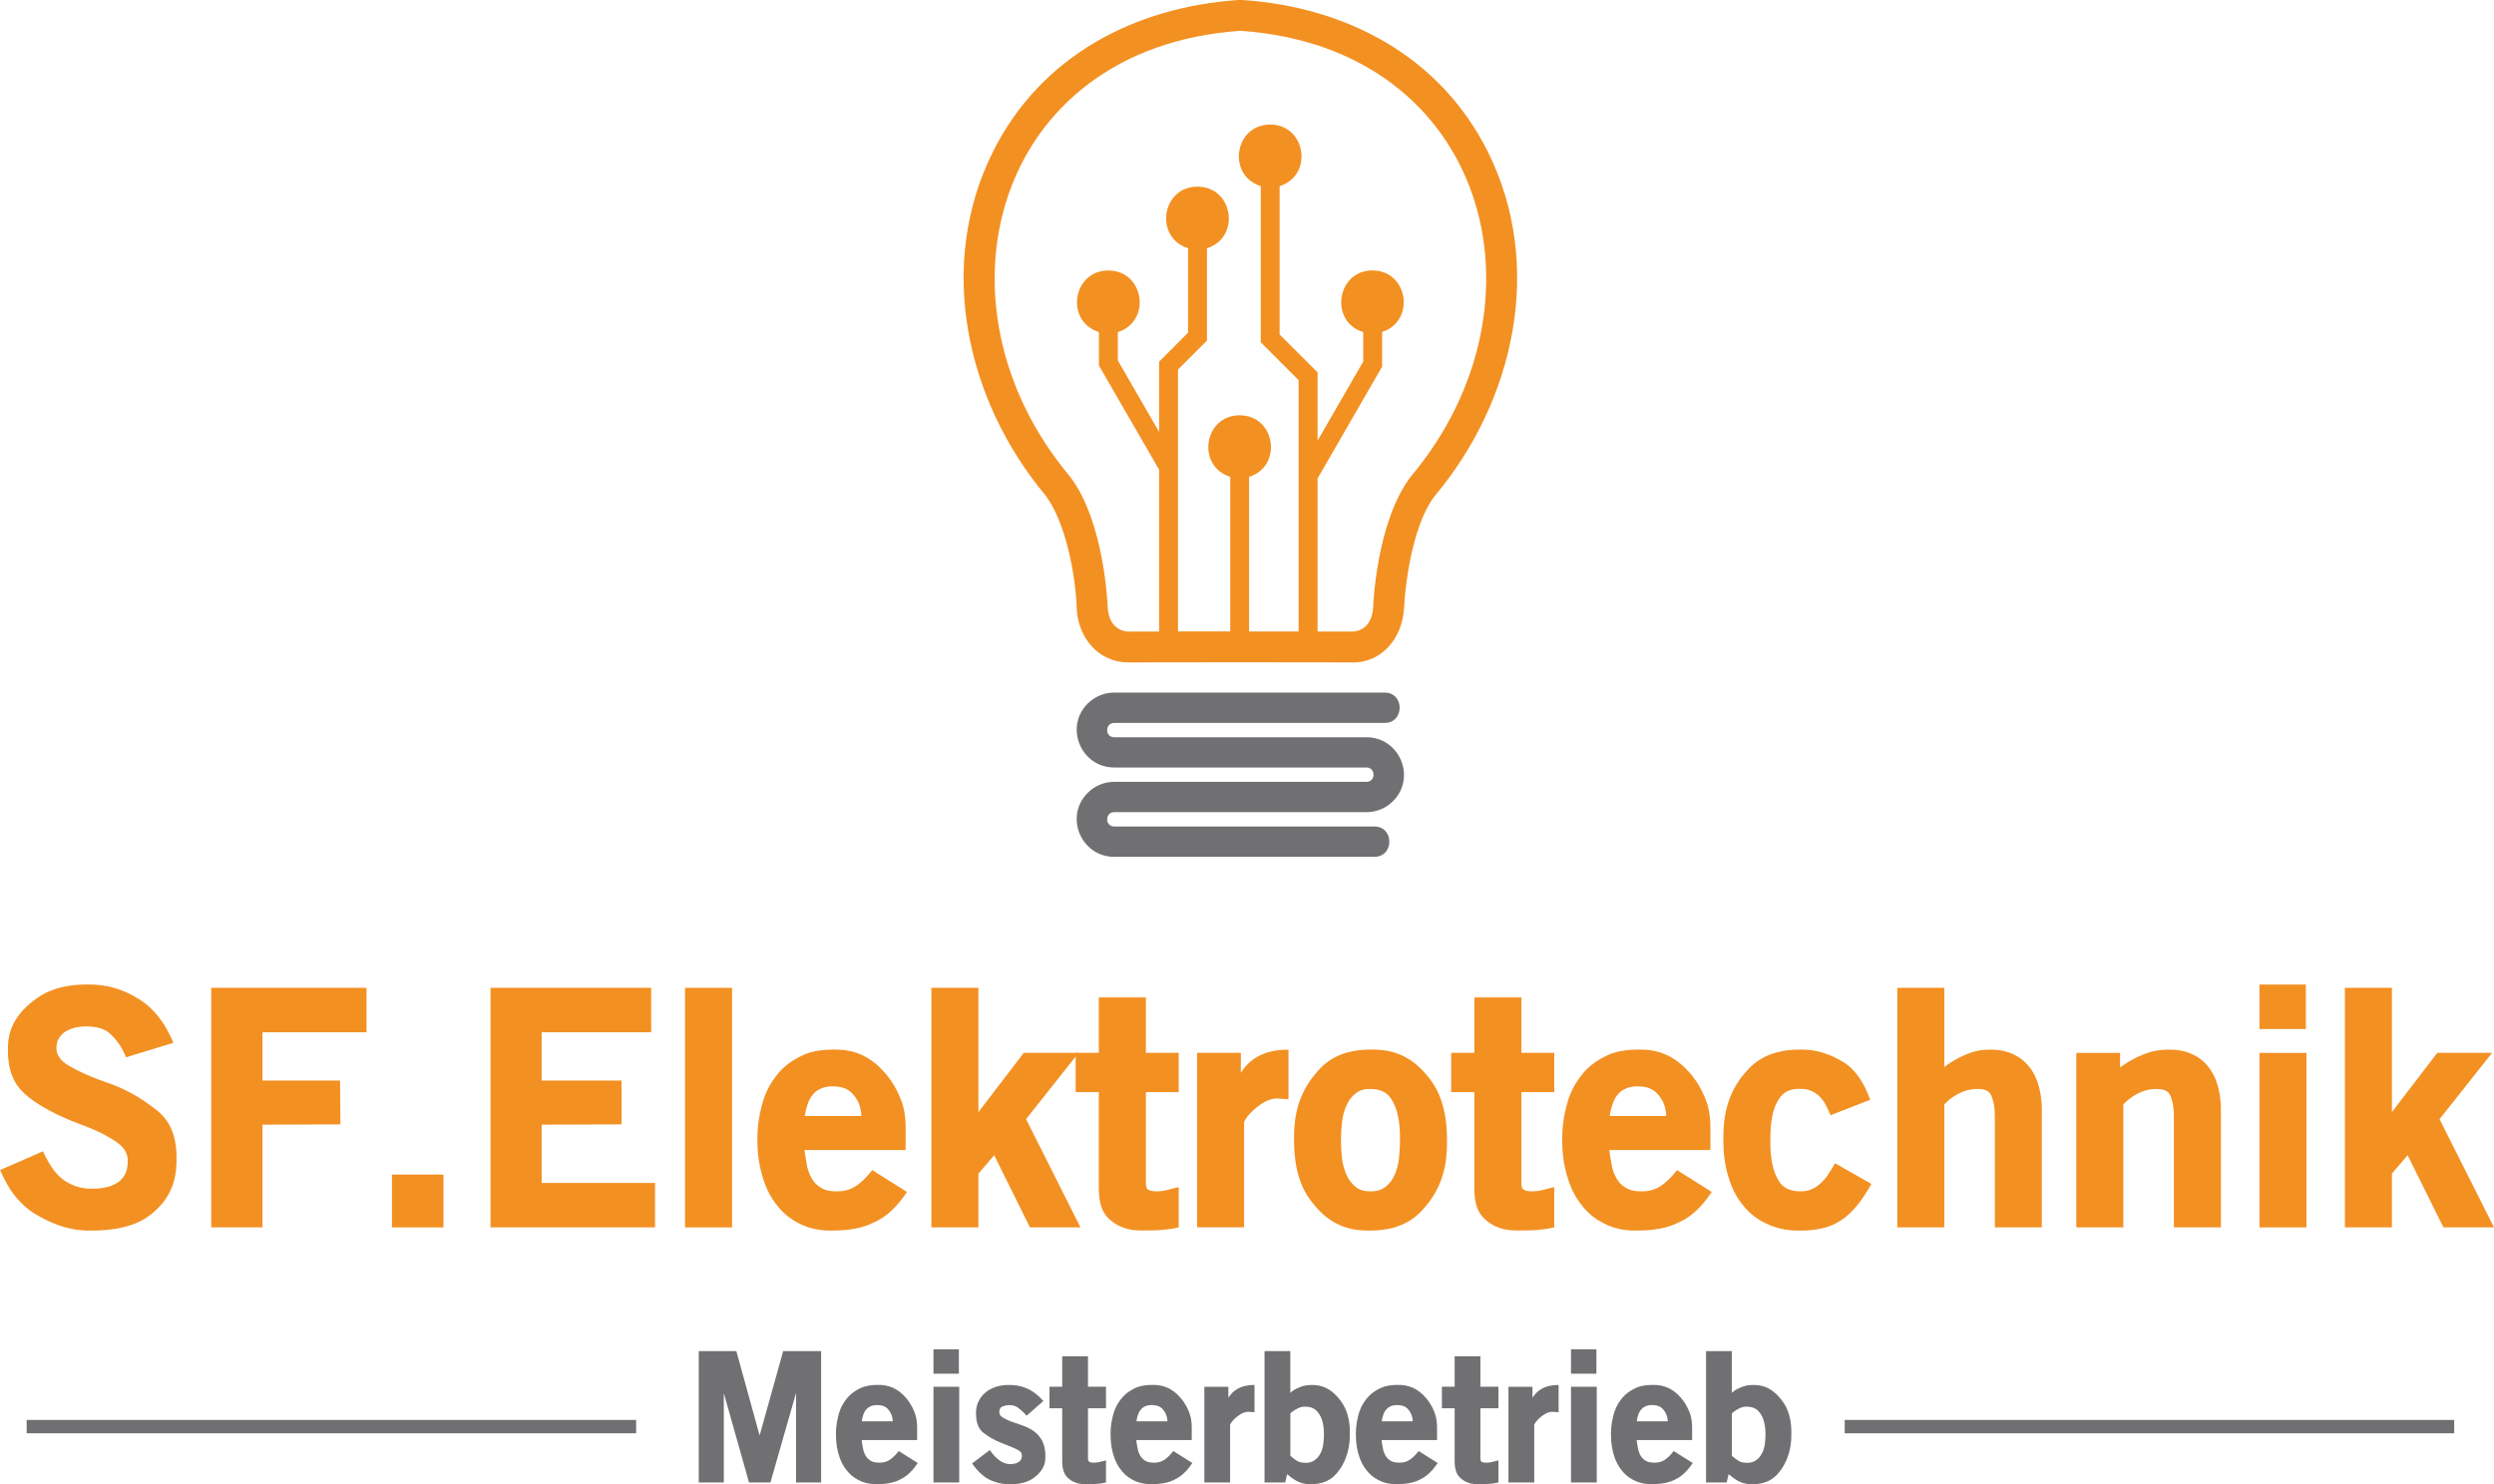 <?xml version="1.0" encoding="UTF-8"?>
<svg xmlns="http://www.w3.org/2000/svg" id="Ebene_1" data-name="Ebene 1" viewBox="0 0 360.1 214.37">
  <defs>
    <style>
      .cls-1 {
        fill: #707072;
      }

      .cls-2 {
        fill-rule: evenodd;
      }

      .cls-2, .cls-3 {
        fill: #f39022;
      }
    </style>
  </defs>
  <path class="cls-1" d="M157.18,101.5c1-.94,2.32-1.47,3.7-1.47h39.05c2.88,0,2.88,4.38,0,4.38h-39.05c-1.35,0-1.37,2.07,0,2.07h36.42c4.78,0,7.24,5.82,3.83,9.23-1.02,1.02-2.39,1.59-3.83,1.59h-36.42c-1.36,0-1.36,2.07,0,2.07h37.56c2.88,0,2.88,4.38,0,4.38h-37.56c-4.78,0-7.25-5.82-3.83-9.24,1.01-1.02,2.39-1.59,3.83-1.59h36.42c1.36,0,1.36-2.07,0-2.07h-36.42c-4.78,0-7.24-5.82-3.83-9.24.04-.04.09-.08.13-.12"></path>
  <path class="cls-2" d="M194.98,95.67l-15.94-.02-15.85.02c-4.66.12-7.59-3.68-7.73-7.89-.16-4.72-1.58-12.32-4.48-16.2-11.47-13.72-15.83-33.24-7.6-49.69,6.89-13.78,20.39-20.86,35.41-21.89h.61c15.01,1.02,28.52,8.11,35.41,21.89,8.22,16.45,3.87,35.98-7.61,49.69-2.98,3.77-4.23,11.61-4.48,16.29-.23,4.28-3.27,8.02-7.73,7.8ZM187.5,54.92v36.29h-7.15v-22.34c4.91-1.54,3.82-8.89-1.36-8.89s-6.28,7.34-1.36,8.89v22.33h-7.54s0-37.83,0-37.83l4.18-4.18v-13.34c4.91-1.54,3.82-8.89-1.37-8.89s-6.28,7.34-1.36,8.89v12.2l-4.18,4.19v10.14l-5.96-10.32v-4.1c4.91-1.55,3.82-8.89-1.37-8.89s-6.28,7.34-1.36,8.89v4.83l8.69,15.05v23.38h-4.29s-2.94.22-3.14-3.58c0,0-.4-12.22-5.45-18.83-20.97-24.97-10.96-61.93,24.62-64.36,35.59,2.43,45.59,39.39,24.62,64.36-5.04,6.6-5.45,18.83-5.45,18.83-.2,3.79-3.14,3.58-3.14,3.58h-4.89v-22.12l9.32-16.15v-5.01c4.88-1.58,3.76-8.88-1.4-8.88s-6.27,7.39-1.33,8.9v4.26l-6.59,11.42v-9.86l-5.48-5.47v-21.43c4.91-1.54,3.82-8.89-1.36-8.89s-6.28,7.34-1.36,8.89v22.56s5.47,5.47,5.47,5.47Z"></path>
  <rect class="cls-1" x="3.85" y="205.08" width="88" height="1.93"></rect>
  <rect class="cls-1" x="266.35" y="205.08" width="88" height="1.93"></rect>
  <path class="cls-3" d="M22.23,175.03c3.26-2.79,3.26-6.17,3.26-7.86,0-4.7-2.2-6.34-3.3-7.16-3.12-2.42-5.75-3.32-7.07-3.77-2.79-.98-4.28-1.81-5.02-2.23-1.07-.6-1.36-1.04-1.51-1.26-.44-.65-.44-1.12-.44-1.35,0-.88.26-1.3.4-1.51.4-.63.81-.86,1.02-.98.63-.35,1.14-.46,1.4-.51.77-.16,1.26-.16,1.51-.16,2.32,0,3.18.82,3.6,1.23,1.28,1.23,1.84,2.57,2.12,3.23l6.84-2.09c-1.02-2.37-1.86-3.39-2.28-3.91-1.26-1.53-2.34-2.19-2.88-2.51-3.25-2-5.98-2-7.35-2-4.88,0-7.05,1.8-8.14,2.7-3.25,2.7-3.25,5.46-3.25,6.84,0,4.18,1.86,5.77,2.79,6.56,2.65,2.19,6.25,3.55,8.04,4.23,2.74,1.02,4.05,1.89,4.7,2.32,1.77,1.16,1.77,2.31,1.77,2.88,0,1.16-.28,1.67-.42,1.93-.42.77-.9,1.06-1.14,1.21-.72.44-1.34.57-1.65.63-.93.19-1.58.19-1.91.19-1.39,0-2.12-.26-2.49-.4-1.09-.4-1.65-.86-1.93-1.09-.84-.7-1.27-1.36-1.49-1.7-.65-1-1.02-1.81-1.21-2.21l-6.18,2.7c1.07,2.51,2,3.58,2.46,4.12,1.39,1.6,2.67,2.29,3.3,2.63,3.58,2,6.09,2,7.35,2,5.86,0,8.03-1.8,9.11-2.7Z"></path>
  <polygon class="cls-3" points="37.9 149.09 52.92 149.09 52.92 142.67 30.5 142.67 30.5 177.27 37.9 177.27 37.9 162.43 49.15 162.39 49.1 156.06 37.9 156.06 37.9 149.09"></polygon>
  <rect class="cls-3" x="56.59" y="169.64" width="7.44" height="7.63"></rect>
  <polygon class="cls-3" points="70.82 177.27 94.58 177.27 94.58 170.85 78.21 170.85 78.21 162.43 89.75 162.39 89.75 156.06 78.21 156.06 78.21 149.09 94.02 149.09 94.02 142.67 70.82 142.67 70.82 177.27"></polygon>
  <rect class="cls-3" x="98.91" y="142.67" width="6.79" height="34.6"></rect>
  <path class="cls-3" d="M123.22,158.11c1.02,1.16,1.12,2.43,1.16,3.07h-8.18c.14-.88.31-1.41.4-1.67.26-.79.57-1.18.72-1.37.46-.58.95-.8,1.19-.91.72-.33,1.43-.33,1.79-.33,1.86,0,2.57.81,2.93,1.21ZM126.25,176.52c1.3-.6,2.06-1.3,2.44-1.65,1.14-1.05,1.88-2.16,2.26-2.72l-5.02-3.16c-1.02,1.35-1.81,1.92-2.21,2.21-1.19.86-2.36.86-2.95.86-1.39,0-1.95-.34-2.23-.51-.84-.51-1.16-1.07-1.33-1.35-.49-.84-.63-1.55-.7-1.91-.21-1.07-.3-1.81-.35-2.19h14.6v-3.26c0-2.46-.57-3.8-.86-4.46-.86-2-1.79-3.05-2.26-3.58-2.88-3.21-5.83-3.21-7.3-3.21-2.88,0-4.26.71-4.95,1.07-2.07,1.07-2.97,2.26-3.42,2.86-1.35,1.79-1.77,3.37-1.98,4.16-.63,2.37-.63,4.11-.63,4.98,0,2.56.42,4.12.63,4.91.63,2.35,1.5,3.56,1.93,4.16,1.3,1.81,2.67,2.54,3.35,2.91,2.05,1.09,3.94,1.09,4.88,1.09,3.63,0,5.27-.81,6.09-1.21Z"></path>
  <polygon class="cls-3" points="148.71 177.27 156.01 177.27 148.15 161.64 155.73 152.06 147.82 152.06 141.27 160.62 141.27 142.67 134.48 142.67 134.48 177.27 141.27 177.27 141.27 169.5 143.55 166.85 148.71 177.27"></polygon>
  <path class="cls-3" d="M167.77,177.64c.51-.05.88-.09,1.07-.12.56-.07,1.08-.19,1.35-.26v-5.81l-1.67.42c-.74.19-1.27.19-1.53.19-.7,0-.98-.12-1.12-.19-.42-.19-.42-.71-.42-.98v-13.16h4.74v-5.67h-4.74v-8h-6.79v8h-3.35v5.67h3.35v14c0,3.07,1.15,4.05,1.72,4.53,1.72,1.46,3.67,1.46,4.65,1.46.84,0,1.3-.02,1.53-.02.7-.02,1.04-.05,1.21-.07Z"></path>
  <path class="cls-3" d="M184.65,158.67l1.39.09v-7.16c-2.23,0-3.36.5-3.93.74-1.7.74-2.53,1.98-2.95,2.6v-2.88h-6.32v25.2h6.79v-15.21c.46-1.02,1.43-1.8,1.91-2.19,1.58-1.26,2.6-1.22,3.12-1.21Z"></path>
  <path class="cls-3" d="M201.07,159.04c1.07,1.91,1.07,4.39,1.07,5.63,0,1.07-.08,1.94-.12,2.37-.12,1.3-.41,2.05-.56,2.42-.44,1.12-1.02,1.61-1.3,1.86-.86.74-1.82.74-2.3.74-1.44,0-2-.51-2.28-.77-.84-.77-1.13-1.51-1.28-1.88-.44-1.12-.52-1.97-.56-2.39-.12-1.28-.12-1.99-.12-2.35,0-1.07.08-1.92.12-2.35.12-1.28.41-2.02.56-2.39.44-1.12,1-1.63,1.28-1.88.84-.77,1.8-.77,2.28-.77,2.23,0,2.88,1.18,3.21,1.77ZM205.95,174.1c2.98-3.58,2.98-7.49,2.98-9.44,0-5.86-1.98-8.25-2.98-9.44-3.02-3.63-6.4-3.63-8.09-3.63-5.07,0-7.05,2.42-8.04,3.63-2.98,3.58-2.98,7.49-2.98,9.44,0,5.86,1.98,8.25,2.98,9.44,2.98,3.63,6.35,3.63,8.04,3.63,5.07,0,7.08-2.42,8.09-3.63Z"></path>
  <path class="cls-3" d="M221.99,177.64c.51-.05.88-.09,1.07-.12.56-.07,1.08-.19,1.35-.26v-5.81l-1.67.42c-.74.19-1.27.19-1.53.19-.7,0-.98-.12-1.12-.19-.42-.19-.42-.71-.42-.98v-13.16h4.74v-5.67h-4.74v-8h-6.79v8h-3.35v5.67h3.35v14c0,3.07,1.15,4.05,1.72,4.53,1.72,1.46,3.67,1.46,4.65,1.46.84,0,1.3-.02,1.53-.02.7-.02,1.04-.05,1.21-.07Z"></path>
  <path class="cls-3" d="M239.43,158.11c1.02,1.16,1.12,2.43,1.16,3.07h-8.18c.14-.88.31-1.41.4-1.67.26-.79.57-1.18.72-1.37.47-.58.95-.8,1.19-.91.72-.33,1.43-.33,1.79-.33,1.86,0,2.57.81,2.93,1.21ZM242.45,176.52c1.3-.6,2.06-1.3,2.44-1.65,1.14-1.05,1.88-2.16,2.26-2.72l-5.02-3.16c-1.02,1.35-1.81,1.92-2.21,2.21-1.19.86-2.36.86-2.95.86-1.4,0-1.95-.34-2.23-.51-.84-.51-1.16-1.07-1.33-1.35-.49-.84-.63-1.55-.7-1.91-.21-1.07-.3-1.81-.35-2.19h14.6v-3.26c0-2.46-.57-3.8-.86-4.46-.86-2-1.79-3.05-2.26-3.58-2.88-3.21-5.83-3.21-7.3-3.21-2.88,0-4.26.71-4.95,1.07-2.07,1.07-2.97,2.26-3.42,2.86-1.35,1.79-1.77,3.37-1.98,4.16-.63,2.37-.63,4.11-.63,4.98,0,2.56.42,4.12.63,4.91.63,2.35,1.5,3.56,1.93,4.16,1.3,1.81,2.67,2.54,3.35,2.91,2.05,1.09,3.94,1.09,4.88,1.09,3.63,0,5.27-.81,6.09-1.21Z"></path>
  <path class="cls-3" d="M265.75,176.29c1.16-.74,1.88-1.58,2.23-2,1.07-1.26,1.84-2.62,2.23-3.3l-5.25-2.98c-.46.79-.77,1.27-.93,1.51-.46.72-.85,1.09-1.05,1.28-.58.56-1.06.79-1.3.91-.72.35-1.37.35-1.7.35-2.33,0-2.98-1.18-3.3-1.77-1.07-1.91-1.07-4.39-1.07-5.63,0-3.77.71-5.01,1.07-5.63.93-1.77,2.45-1.77,3.21-1.77.98,0,1.43.2,1.65.3.67.3,1.02.64,1.19.81.51.51.76.98.88,1.21.37.7.59,1.22.7,1.49l5.72-2.23c-.79-2.14-1.47-3.05-1.81-3.51-1.02-1.37-1.98-1.9-2.46-2.16-2.74-1.58-4.85-1.58-5.91-1.58-5.07,0-7.05,2.36-8.04,3.53-2.98,3.53-2.98,7.56-2.98,9.58,0,2.65.43,4.22.65,5,.65,2.35,1.55,3.54,2,4.14,1.35,1.79,2.76,2.49,3.46,2.84,2.12,1.05,4.04,1.05,5,1.05,3.53,0,5.05-.96,5.81-1.44Z"></path>
  <path class="cls-3" d="M288.02,177.27h6.79v-16.97c0-1.81-.29-2.88-.44-3.42-.44-1.6-1.05-2.38-1.35-2.77-.91-1.16-1.85-1.61-2.32-1.84-1.42-.67-2.75-.67-3.42-.67-1.77,0-2.9.48-3.46.72-1.7.72-2.63,1.43-3.09,1.79v-11.44h-6.79v34.6h6.79v-17.76c.98-1.02,1.8-1.43,2.21-1.63,1.23-.6,2.19-.6,2.67-.6,1.35,0,1.69.56,1.86.84.23.51.34,1.04.4,1.3.16.79.16,1.57.16,1.95v15.9Z"></path>
  <path class="cls-3" d="M313.88,177.27h6.79v-16.97c0-1.81-.29-2.88-.44-3.42-.44-1.6-1.05-2.38-1.35-2.77-.91-1.16-1.85-1.61-2.33-1.84-1.42-.67-2.75-.67-3.42-.67-1.95,0-3.13.48-3.72.72-1.77.72-2.79,1.46-3.3,1.84v-2.09h-6.32v25.2h6.79v-17.76c.98-1.02,1.8-1.43,2.21-1.63,1.23-.6,2.19-.6,2.67-.6,1.35,0,1.69.56,1.86.84.23.51.34,1.04.4,1.3.16.79.16,1.57.16,1.95v15.9Z"></path>
  <path class="cls-3" d="M326.24,177.27h6.79v-25.2h-6.79v25.2ZM326.24,148.62h6.7v-6.42h-6.7v6.42Z"></path>
  <polygon class="cls-3" points="352.8 177.27 360.1 177.27 352.24 161.64 359.82 152.06 351.91 152.06 345.36 160.62 345.36 142.67 338.57 142.67 338.57 177.27 345.36 177.27 345.36 169.5 347.63 166.85 352.8 177.27"></polygon>
  <polygon class="cls-1" points="114.94 214.11 118.56 214.11 118.56 195.14 113.08 195.14 109.68 207.33 106.32 195.14 100.89 195.14 100.89 214.11 104.51 214.11 104.51 201.21 108.15 214.11 111.24 214.11 114.94 201.18 114.94 214.11"></polygon>
  <path class="cls-1" d="M128.27,203.6c.56.64.61,1.33.64,1.68h-4.49c.08-.48.17-.77.22-.92.14-.43.31-.65.4-.75.25-.32.52-.44.65-.5.4-.18.79-.18.98-.18,1.02,0,1.41.44,1.61.66ZM129.93,213.7c.71-.33,1.13-.71,1.34-.91.62-.57,1.03-1.19,1.24-1.49l-2.75-1.73c-.56.74-.99,1.05-1.21,1.21-.65.47-1.3.47-1.62.47-.77,0-1.07-.19-1.22-.28-.46-.28-.64-.59-.73-.74-.27-.46-.34-.85-.38-1.05-.11-.59-.17-.99-.19-1.2h8.01v-1.79c0-1.35-.31-2.08-.47-2.45-.47-1.1-.98-1.67-1.24-1.96-1.58-1.76-3.2-1.76-4-1.76-1.58,0-2.34.39-2.72.59-1.13.59-1.63,1.24-1.87,1.57-.74.98-.97,1.85-1.08,2.28-.34,1.3-.34,2.25-.34,2.73,0,1.4.23,2.26.34,2.69.34,1.29.82,1.95,1.06,2.28.71.99,1.46,1.39,1.84,1.59,1.12.6,2.16.6,2.68.6,1.99,0,2.89-.44,3.34-.66Z"></path>
  <path class="cls-1" d="M134.78,214.11h3.72v-13.82h-3.72v13.82ZM134.78,198.4h3.67v-3.52h-3.67v3.52Z"></path>
  <path class="cls-1" d="M149.49,213.27c1.45-1.15,1.45-2.35,1.45-2.96,0-1.76-.63-2.54-.94-2.93-.48-.56-.9-.8-1.11-.92-.62-.36-1.08-.52-1.3-.6-.68-.24-1.13-.4-1.36-.47-.69-.23-1.11-.47-1.33-.59-.61-.36-.61-.68-.61-.84,0-.64.32-.76.48-.83.48-.19.84-.19,1.02-.19.74,0,1.16.33,1.36.5.62.5.93.85,1.08,1.03l2.42-2.12c-1.1-1.22-1.88-1.59-2.27-1.77-1.17-.55-2.26-.55-2.8-.55-.92,0-1.49.18-1.77.27-.85.27-1.28.62-1.49.79-.64.52-.89,1.03-1.02,1.29-.38.76-.38,1.43-.38,1.76,0,1.99.83,2.62,1.25,2.93,1.22.89,2.19,1.25,2.68,1.43.79.31,1.16.46,1.34.54.55.23.75.35.85.41.51.28.51.64.51.82,0,.33-.1.48-.15.56-.15.23-.31.32-.4.37-.24.14-.44.18-.54.2-.29.06-.48.06-.57.06-.48,0-.77-.12-.92-.18-.43-.18-.68-.37-.8-.47-.37-.29-.58-.53-.69-.65-.32-.36-.47-.61-.55-.74l-2.58,1.94c.66.92,1.08,1.3,1.29,1.49.62.57,1.1.79,1.34.91,1.38.61,2.36.61,2.86.61,2.24,0,3.18-.73,3.65-1.1Z"></path>
  <path class="cls-1" d="M158.36,214.31c.28-.03.48-.05.59-.06.31-.04.6-.11.74-.14v-3.19l-.92.23c-.41.1-.7.1-.84.1-.38,0-.54-.07-.61-.1-.23-.1-.23-.39-.23-.54v-7.22h2.6v-3.11h-2.6v-4.39h-3.72v4.39h-1.84v3.11h1.84v7.68c0,1.68.63,2.22.94,2.49.94.8,2.01.8,2.55.8.46,0,.71,0,.84-.01.38-.01.57-.03.66-.04Z"></path>
  <path class="cls-1" d="M167.93,203.6c.56.64.61,1.33.64,1.68h-4.49c.08-.48.17-.77.22-.92.14-.43.31-.65.4-.75.25-.32.52-.44.65-.5.4-.18.79-.18.98-.18,1.02,0,1.41.44,1.61.66ZM169.58,213.7c.71-.33,1.13-.71,1.34-.91.62-.57,1.03-1.19,1.24-1.49l-2.75-1.73c-.56.74-.99,1.05-1.21,1.21-.65.47-1.3.47-1.62.47-.76,0-1.07-.19-1.22-.28-.46-.28-.64-.59-.73-.74-.27-.46-.34-.85-.38-1.05-.11-.59-.17-.99-.19-1.2h8.01v-1.79c0-1.35-.31-2.08-.47-2.45-.47-1.1-.98-1.67-1.24-1.96-1.58-1.76-3.2-1.76-4-1.76-1.58,0-2.34.39-2.72.59-1.13.59-1.63,1.24-1.87,1.57-.74.98-.97,1.85-1.08,2.28-.34,1.3-.34,2.25-.34,2.73,0,1.4.23,2.26.34,2.69.34,1.29.82,1.95,1.06,2.28.71.99,1.46,1.39,1.84,1.59,1.12.6,2.16.6,2.68.6,1.99,0,2.89-.44,3.34-.66Z"></path>
  <path class="cls-1" d="M180.37,203.91l.76.05v-3.93c-1.22,0-1.84.27-2.15.41-.93.41-1.39,1.09-1.62,1.43v-1.58h-3.47v13.82h3.72v-8.34c.25-.56.78-.99,1.05-1.2.87-.69,1.43-.67,1.71-.66Z"></path>
  <path class="cls-1" d="M190.44,204.17c.36.54.48,1.04.54,1.29.18.75.18,1.42.18,1.75,0,.66-.07,1.14-.1,1.38-.1.71-.3,1.11-.4,1.3-.29.59-.64.85-.82.98-.52.4-1.07.4-1.34.4-.74,0-1.05-.18-1.2-.27-.46-.27-.82-.59-.99-.75v-6.12c.43-.38.8-.58.98-.68.55-.29.94-.29,1.13-.29,1.33,0,1.79.68,2.01,1.02ZM193.45,212.22c1.45-2.14,1.45-4.27,1.45-5.33,0-2.91-1.04-4.22-1.56-4.87-1.61-1.99-3.22-1.99-4.03-1.99s-1.33.2-1.61.31c-.82.31-1.21.65-1.4.82v-6.02h-3.72v18.97h2.98l.28-1.2c.82.71,1.33.96,1.58,1.08.76.37,1.5.37,1.86.37,2.65,0,3.65-1.43,4.16-2.14Z"></path>
  <path class="cls-1" d="M203.35,203.6c.56.64.61,1.33.64,1.68h-4.49c.08-.48.17-.77.22-.92.14-.43.31-.65.4-.75.26-.32.52-.44.65-.5.4-.18.79-.18.98-.18,1.02,0,1.41.44,1.61.66ZM205,213.7c.71-.33,1.13-.71,1.34-.91.62-.57,1.03-1.19,1.24-1.49l-2.75-1.73c-.56.74-.99,1.05-1.21,1.21-.65.47-1.3.47-1.62.47-.76,0-1.07-.19-1.22-.28-.46-.28-.64-.59-.73-.74-.27-.46-.34-.85-.38-1.05-.11-.59-.17-.99-.19-1.2h8.01v-1.79c0-1.35-.31-2.08-.47-2.45-.47-1.1-.98-1.67-1.24-1.96-1.58-1.76-3.2-1.76-4-1.76-1.58,0-2.34.39-2.72.59-1.13.59-1.63,1.24-1.87,1.57-.74.98-.97,1.85-1.08,2.28-.34,1.3-.34,2.25-.34,2.73,0,1.4.23,2.26.34,2.69.34,1.29.82,1.95,1.06,2.28.71.99,1.46,1.39,1.84,1.59,1.12.6,2.16.6,2.68.6,1.99,0,2.89-.44,3.34-.66Z"></path>
  <path class="cls-1" d="M215.02,214.31c.28-.03.48-.05.59-.06.31-.04.6-.11.74-.14v-3.19l-.92.23c-.41.1-.7.1-.84.1-.38,0-.54-.07-.61-.1-.23-.1-.23-.39-.23-.54v-7.22h2.6v-3.11h-2.6v-4.39h-3.72v4.39h-1.84v3.11h1.84v7.68c0,1.68.63,2.22.94,2.49.94.8,2.01.8,2.55.8.46,0,.71,0,.84-.01.38-.01.57-.03.66-.04Z"></path>
  <path class="cls-1" d="M224.28,203.91l.76.05v-3.93c-1.22,0-1.84.27-2.15.41-.93.41-1.39,1.09-1.62,1.43v-1.58h-3.47v13.82h3.72v-8.34c.26-.56.78-.99,1.05-1.2.87-.69,1.43-.67,1.71-.66Z"></path>
  <path class="cls-1" d="M226.83,214.11h3.72v-13.82h-3.72v13.82ZM226.83,198.4h3.67v-3.52h-3.67v3.52Z"></path>
  <path class="cls-1" d="M240.17,203.6c.56.64.61,1.33.64,1.68h-4.49c.08-.48.17-.77.22-.92.14-.43.31-.65.4-.75.25-.32.52-.44.65-.5.4-.18.79-.18.98-.18,1.02,0,1.41.44,1.61.66ZM241.83,213.7c.71-.33,1.13-.71,1.34-.91.62-.57,1.03-1.19,1.24-1.49l-2.75-1.73c-.56.74-.99,1.05-1.21,1.21-.65.47-1.3.47-1.62.47-.76,0-1.07-.19-1.22-.28-.46-.28-.64-.59-.73-.74-.27-.46-.34-.85-.38-1.05-.11-.59-.17-.99-.19-1.2h8.01v-1.79c0-1.35-.31-2.08-.47-2.45-.47-1.1-.98-1.67-1.24-1.96-1.58-1.76-3.2-1.76-4-1.76-1.58,0-2.34.39-2.72.59-1.13.59-1.63,1.24-1.87,1.57-.74.98-.97,1.85-1.08,2.28-.34,1.3-.34,2.25-.34,2.73,0,1.4.23,2.26.34,2.69.34,1.29.82,1.95,1.06,2.28.71.99,1.46,1.39,1.84,1.59,1.12.6,2.16.6,2.68.6,1.99,0,2.89-.44,3.34-.66Z"></path>
  <path class="cls-1" d="M254.19,204.17c.36.54.48,1.04.54,1.29.18.75.18,1.42.18,1.75,0,.66-.07,1.14-.1,1.38-.1.71-.3,1.11-.4,1.3-.29.59-.64.85-.82.98-.52.4-1.07.4-1.34.4-.74,0-1.05-.18-1.2-.27-.46-.27-.82-.59-.99-.75v-6.12c.43-.38.8-.58.98-.68.55-.29.94-.29,1.13-.29,1.33,0,1.79.68,2.01,1.02ZM257.2,212.22c1.45-2.14,1.45-4.27,1.45-5.33,0-2.91-1.04-4.22-1.56-4.87-1.61-1.99-3.22-1.99-4.03-1.99s-1.33.2-1.61.31c-.82.31-1.21.65-1.4.82v-6.02h-3.72v18.97h2.98l.28-1.2c.82.71,1.33.96,1.58,1.08.76.37,1.5.37,1.86.37,2.65,0,3.65-1.43,4.16-2.14Z"></path>
</svg>
